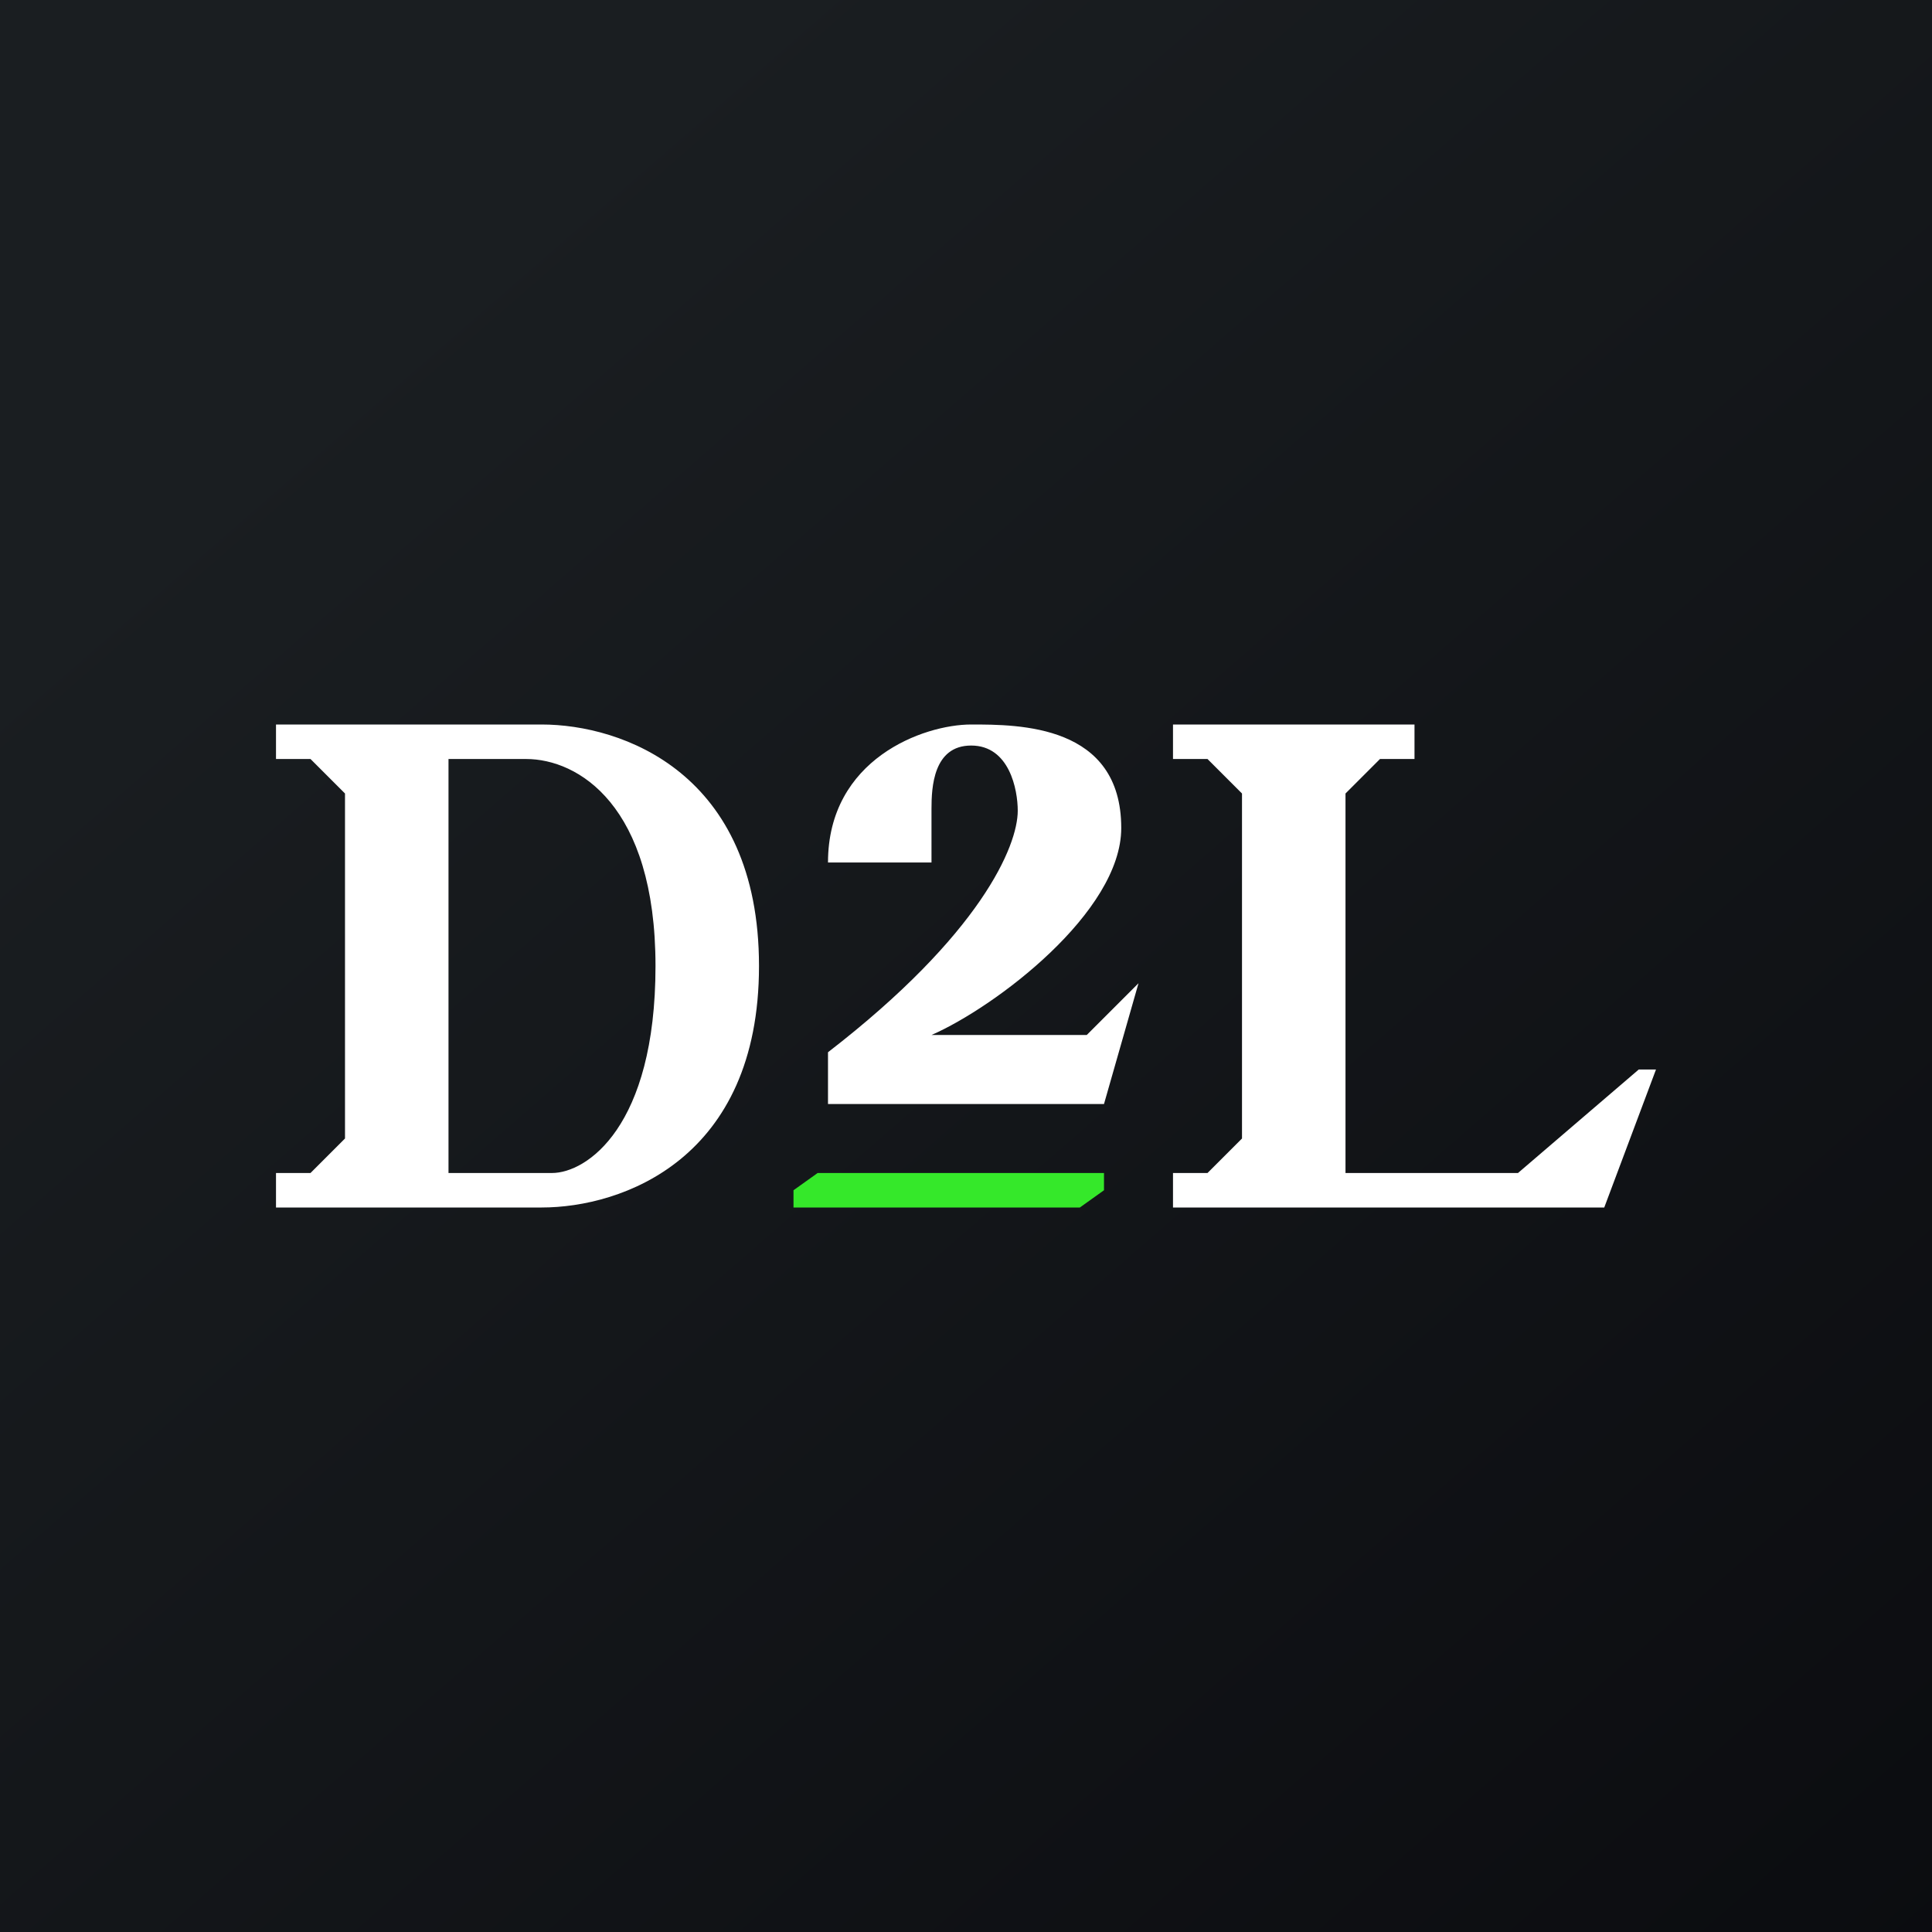 <svg width="56" height="56" viewBox="0 0 56 56" xmlns="http://www.w3.org/2000/svg"><rect x="0" y="0" width="56" height="56" fill="#808080" stroke="none"/><path fill="url(#af5kcq4km)" d="M0 0h56v56H0z"/><path d="M8 21h7.7c2.33 0 6.3 1.4 6.3 7s-3.97 7-6.3 7H8v-1h1l1-1V23l-1-1H8v-1Zm5 1v12h3c1 0 3-1.33 3-6s-2.25-6-3.75-6H13ZM41 21h-7v1h1l1 1v10l-1 1h-1v1h12.5l1.5-4h-.5L44 34h-5V23l1-1h1v-1ZM27 25h-3c0-3 2.77-4 4.15-4 1.39 0 4.35 0 4.35 3 0 2.44-3.65 5.19-5.5 6h4.5l1.5-1.5-1 3.5h-8v-1.5c4.43-3.42 5.5-5.98 5.5-7 0-.61-.24-1.89-1.35-1.89-1.1 0-1.15 1.22-1.15 1.83V25Z" fill="#fff"/><path d="M23 34.5v.5h8.3l.7-.5V34h-8.3l-.7.5Z" fill="#35E82A"/><defs><linearGradient id="af5kcq4km" x1="10.42" y1="9.71" x2="68.15" y2="76.02" gradientUnits="userSpaceOnUse"><stop stop-color="#1A1E21"/><stop offset="1" stop-color="#06060A"/></linearGradient></defs></svg>